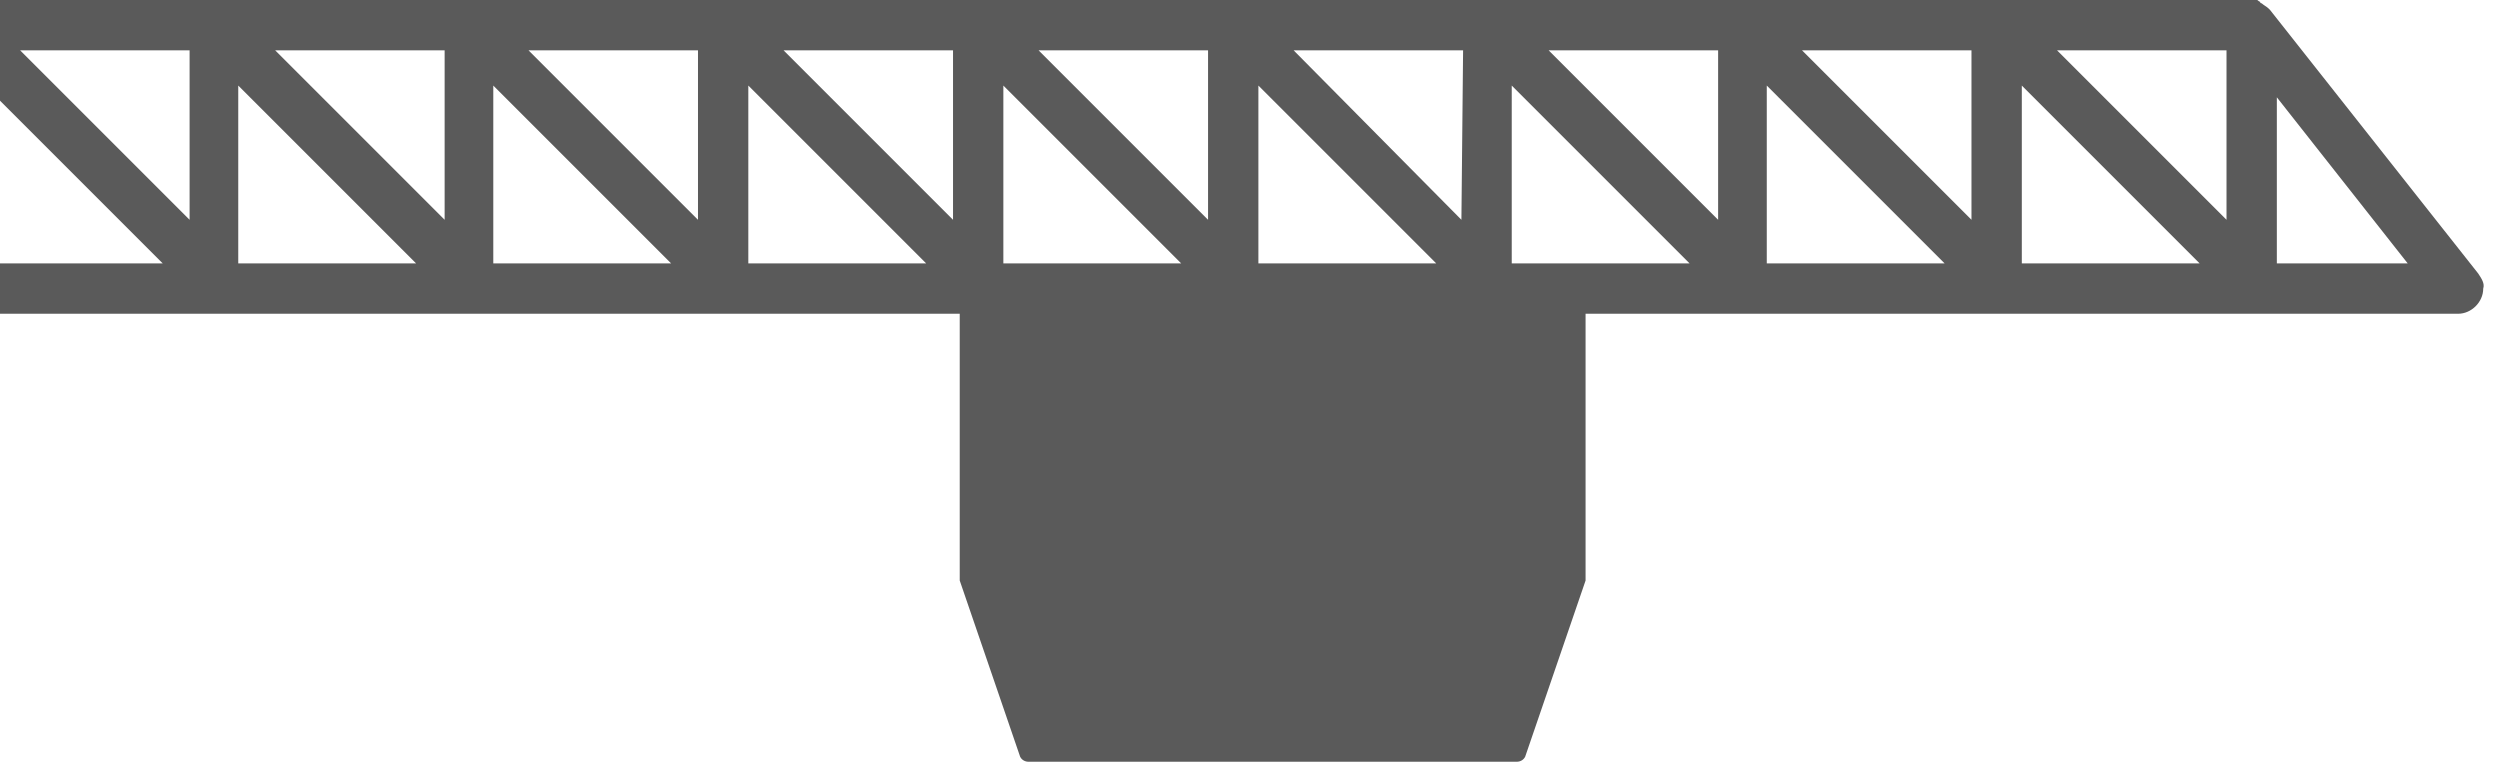 <svg xmlns="http://www.w3.org/2000/svg" width="149" height="46" fill="none"><g clip-path="url(#a)"><g><g><g><path fill="#5a5a5a" fill-rule="evenodd" d="M135.7 15.7V5.8l7.8 9.9h-7.8Zm-183-11.4 11.4 11.4h-17.8l6.4-11.4ZM122.6 3h10.1v10.1L122.6 3Zm-2.1 2.1 10.6 10.6h-10.6V5.1ZM107.4 3h10.1v10.1L107.4 3Zm-2.1 2.1 10.6 10.6h-10.6V5.1ZM92.3 3h10.1v10.1L92.3 3Zm-2.2 12.7V5.1l10.6 10.6H90.1ZM59.8 5.1l10.6 10.6H59.8V5.1ZM46.7 3h10.1v10.1L46.7 3Zm-2.1 2.1 10.6 10.6H44.6V5.1ZM31.5 3h10.1v10.1L31.5 3Zm-2.1 2.1L40 15.7H29.4V5.1ZM16.4 3h10.1v10.1L16.4 3Zm-2.2 2.1 10.6 10.6H14.2V5.1ZM1.2 3h10.1v10.1L1.2 3ZM-.9 5.1 9.7 15.7H-.9V5.1ZM-14 3h10.1v10.1L-14 3Zm-2.1 2.1 10.6 10.6h-10.6V5.1ZM-29.2 3h10.1v10.1L-29.2 3Zm-2.1 2.1 10.6 10.6h-10.6V5.1Zm-3 8L-44.4 3h10.1v10.1Zm106.3 0L61.9 3H72v10.1Zm15.1 0L77.1 3h10.1l-.1 10.1ZM75 15.7V5.1l10.6 10.6H75Zm72.7.6L135.3.6l-.1-.1c-.1-.1-.3-.2-.4-.3 0 0-.1 0-.1-.1-.1 0-.1-.1-.2-.1H-47.4c-.5 0-1 .3-1.3.8l-7.9 14c-.2.3-.2.6-.2.9h-90.7c-.8 0-1.5.7-1.5 1.5s.7 1.5 1.5 1.5H57.2V34.6l3.6 10.5c.1.2.3.3.5.3h29.1c.2 0 .4-.1.5-.3l3.6-10.5V18.7h52c.8 0 1.5-.7 1.5-1.5.1-.3-.1-.6-.3-.9Z" clip-rule="evenodd"/></g></g></g></g><defs><clipPath id="a"><path fill="#fff" d="M0 0h148.4v45.5H0z"/></clipPath></defs></svg>